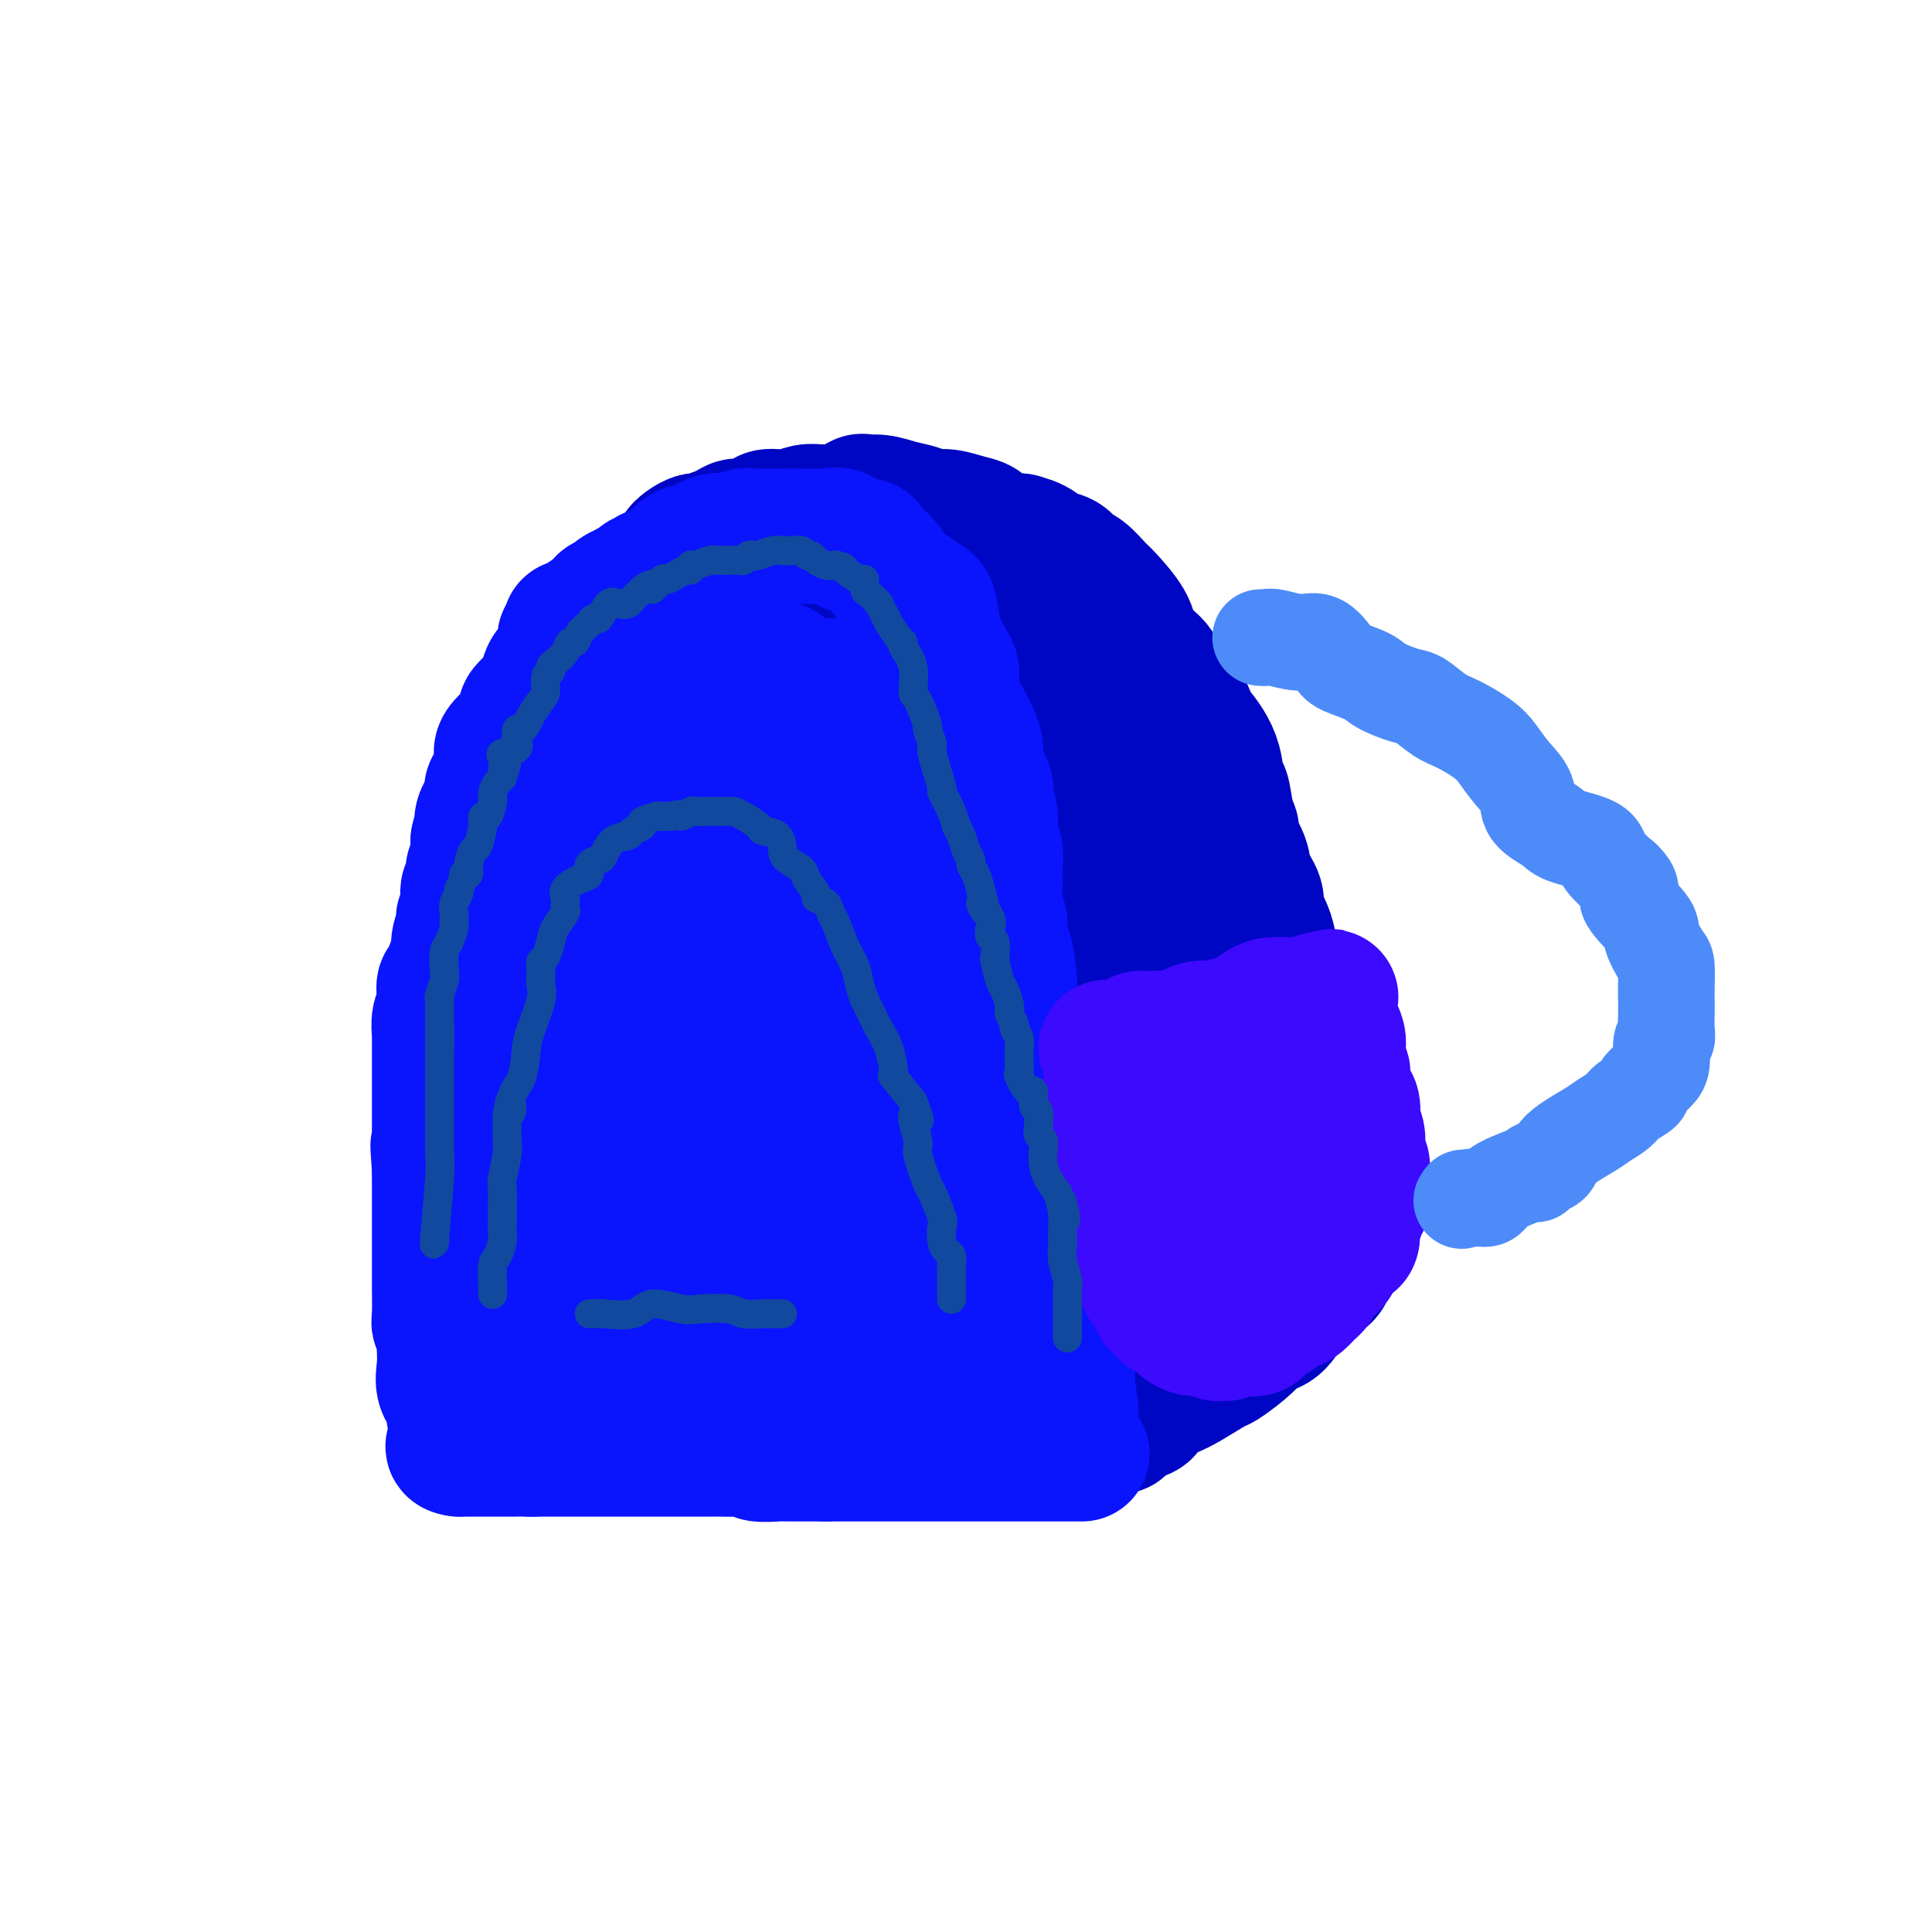 <svg viewBox='0 0 400 400' version='1.1' xmlns='http://www.w3.org/2000/svg' xmlns:xlink='http://www.w3.org/1999/xlink'><g fill='none' stroke='#0007C4' stroke-width='28' stroke-linecap='round' stroke-linejoin='round'><path d='M106,244c-0.425,-0.443 -0.850,-0.887 -1,-1c-0.150,-0.113 -0.026,0.103 0,0c0.026,-0.103 -0.046,-0.526 0,-2c0.046,-1.474 0.208,-3.999 0,-5c-0.208,-1.001 -0.788,-0.480 -1,-1c-0.212,-0.520 -0.057,-2.082 0,-3c0.057,-0.918 0.015,-1.191 0,-1c-0.015,0.191 -0.004,0.847 0,0c0.004,-0.847 0.001,-3.198 0,-5c-0.001,-1.802 -0.000,-3.054 0,-4c0.000,-0.946 -0.001,-1.584 0,-3c0.001,-1.416 0.004,-3.610 0,-5c-0.004,-1.390 -0.015,-1.975 0,-3c0.015,-1.025 0.057,-2.490 0,-4c-0.057,-1.510 -0.211,-3.066 0,-5c0.211,-1.934 0.789,-4.248 1,-6c0.211,-1.752 0.056,-2.944 0,-4c-0.056,-1.056 -0.012,-1.976 0,-3c0.012,-1.024 -0.007,-2.151 0,-3c0.007,-0.849 0.040,-1.421 0,-2c-0.040,-0.579 -0.154,-1.165 0,-2c0.154,-0.835 0.577,-1.917 1,-3'/><path d='M106,179c0.244,-10.908 0.853,-5.677 1,-4c0.147,1.677 -0.169,-0.200 0,-2c0.169,-1.800 0.822,-3.522 1,-5c0.178,-1.478 -0.120,-2.711 0,-4c0.120,-1.289 0.658,-2.632 1,-4c0.342,-1.368 0.486,-2.759 1,-4c0.514,-1.241 1.396,-2.330 2,-3c0.604,-0.670 0.931,-0.922 1,-2c0.069,-1.078 -0.118,-2.984 0,-4c0.118,-1.016 0.542,-1.142 1,-2c0.458,-0.858 0.952,-2.446 1,-3c0.048,-0.554 -0.349,-0.073 0,0c0.349,0.073 1.443,-0.262 2,-1c0.557,-0.738 0.575,-1.881 1,-3c0.425,-1.119 1.256,-2.215 2,-3c0.744,-0.785 1.401,-1.259 2,-2c0.599,-0.741 1.141,-1.748 1,-2c-0.141,-0.252 -0.966,0.253 0,-1c0.966,-1.253 3.723,-4.263 5,-5c1.277,-0.737 1.074,0.800 2,0c0.926,-0.800 2.981,-3.937 4,-5c1.019,-1.063 1.003,-0.052 1,0c-0.003,0.052 0.009,-0.855 0,-1c-0.009,-0.145 -0.039,0.474 1,0c1.039,-0.474 3.147,-2.040 4,-3c0.853,-0.960 0.452,-1.315 1,-2c0.548,-0.685 2.044,-1.699 3,-2c0.956,-0.301 1.373,0.111 2,0c0.627,-0.111 1.465,-0.746 2,-1c0.535,-0.254 0.768,-0.127 1,0'/><path d='M149,111c3.938,-2.574 3.283,-2.011 4,-2c0.717,0.011 2.806,-0.532 4,-1c1.194,-0.468 1.492,-0.861 2,-1c0.508,-0.139 1.226,-0.023 2,0c0.774,0.023 1.606,-0.047 2,0c0.394,0.047 0.351,0.211 1,0c0.649,-0.211 1.989,-0.796 3,-1c1.011,-0.204 1.694,-0.026 3,0c1.306,0.026 3.234,-0.099 4,0c0.766,0.099 0.371,0.422 1,0c0.629,-0.422 2.283,-1.589 3,-2c0.717,-0.411 0.499,-0.068 1,0c0.501,0.068 1.722,-0.140 3,0c1.278,0.140 2.614,0.629 4,1c1.386,0.371 2.822,0.623 4,1c1.178,0.377 2.097,0.878 3,1c0.903,0.122 1.788,-0.135 3,0c1.212,0.135 2.749,0.663 4,1c1.251,0.337 2.215,0.485 3,1c0.785,0.515 1.392,1.399 3,2c1.608,0.601 4.216,0.919 5,1c0.784,0.081 -0.257,-0.076 0,0c0.257,0.076 1.811,0.386 3,1c1.189,0.614 2.014,1.534 3,2c0.986,0.466 2.135,0.478 3,1c0.865,0.522 1.447,1.553 2,2c0.553,0.447 1.076,0.310 2,1c0.924,0.690 2.248,2.205 3,3c0.752,0.795 0.933,0.868 2,2c1.067,1.132 3.019,3.323 4,5c0.981,1.677 0.990,2.838 1,4'/><path d='M234,133c3.202,3.582 4.207,4.037 5,5c0.793,0.963 1.375,2.435 2,4c0.625,1.565 1.292,3.224 2,4c0.708,0.776 1.458,0.669 2,1c0.542,0.331 0.876,1.099 1,2c0.124,0.901 0.036,1.936 0,2c-0.036,0.064 -0.021,-0.842 1,0c1.021,0.842 3.048,3.433 4,6c0.952,2.567 0.827,5.109 1,6c0.173,0.891 0.642,0.132 1,1c0.358,0.868 0.605,3.365 1,5c0.395,1.635 0.937,2.408 1,3c0.063,0.592 -0.352,1.002 0,2c0.352,0.998 1.470,2.585 2,4c0.530,1.415 0.471,2.658 1,4c0.529,1.342 1.647,2.784 2,4c0.353,1.216 -0.059,2.205 0,3c0.059,0.795 0.590,1.397 1,2c0.410,0.603 0.698,1.207 1,2c0.302,0.793 0.616,1.776 1,4c0.384,2.224 0.837,5.691 1,7c0.163,1.309 0.037,0.462 0,1c-0.037,0.538 0.014,2.460 0,4c-0.014,1.540 -0.092,2.696 0,4c0.092,1.304 0.353,2.756 1,4c0.647,1.244 1.678,2.278 2,3c0.322,0.722 -0.066,1.130 0,2c0.066,0.870 0.585,2.202 1,3c0.415,0.798 0.727,1.061 1,2c0.273,0.939 0.507,2.554 1,4c0.493,1.446 1.247,2.723 2,4'/><path d='M272,235c3.491,12.891 1.719,6.117 1,4c-0.719,-2.117 -0.385,0.421 0,2c0.385,1.579 0.820,2.198 1,3c0.180,0.802 0.105,1.786 0,2c-0.105,0.214 -0.238,-0.342 0,0c0.238,0.342 0.848,1.583 1,3c0.152,1.417 -0.156,3.011 0,4c0.156,0.989 0.774,1.375 1,2c0.226,0.625 0.060,1.491 0,2c-0.060,0.509 -0.015,0.662 0,1c0.015,0.338 0.000,0.861 0,1c-0.000,0.139 0.015,-0.104 0,0c-0.015,0.104 -0.059,0.557 0,1c0.059,0.443 0.220,0.878 0,1c-0.220,0.122 -0.820,-0.067 -1,0c-0.180,0.067 0.062,0.390 0,1c-0.062,0.610 -0.428,1.509 -1,2c-0.572,0.491 -1.351,0.576 -2,1c-0.649,0.424 -1.167,1.187 -2,2c-0.833,0.813 -1.982,1.676 -3,3c-1.018,1.324 -1.905,3.108 -3,4c-1.095,0.892 -2.398,0.891 -3,1c-0.602,0.109 -0.503,0.326 -1,1c-0.497,0.674 -1.591,1.805 -3,3c-1.409,1.195 -3.135,2.456 -4,3c-0.865,0.544 -0.871,0.373 -2,1c-1.129,0.627 -3.383,2.052 -5,3c-1.617,0.948 -2.598,1.419 -4,2c-1.402,0.581 -3.223,1.272 -4,2c-0.777,0.728 -0.508,1.494 -1,2c-0.492,0.506 -1.746,0.753 -3,1'/><path d='M234,293c-6.354,4.655 -2.238,1.794 -1,1c1.238,-0.794 -0.400,0.481 -1,1c-0.600,0.519 -0.161,0.281 0,0c0.161,-0.281 0.043,-0.607 0,-1c-0.043,-0.393 -0.012,-0.854 0,-1c0.012,-0.146 0.004,0.023 0,-1c-0.004,-1.023 -0.004,-3.236 0,-4c0.004,-0.764 0.014,-0.078 0,0c-0.014,0.078 -0.050,-0.453 0,-1c0.050,-0.547 0.187,-1.110 0,-2c-0.187,-0.890 -0.699,-2.105 -1,-3c-0.301,-0.895 -0.392,-1.469 -1,-2c-0.608,-0.531 -1.732,-1.020 -2,-2c-0.268,-0.980 0.321,-2.451 0,-3c-0.321,-0.549 -1.550,-0.177 -2,0c-0.450,0.177 -0.121,0.158 0,-1c0.121,-1.158 0.032,-3.456 0,-4c-0.032,-0.544 -0.009,0.665 0,0c0.009,-0.665 0.002,-3.204 0,-4c-0.002,-0.796 -0.001,0.149 0,0c0.001,-0.149 0.000,-1.394 0,-2c-0.000,-0.606 -0.000,-0.575 0,-1c0.000,-0.425 0.000,-1.307 0,-2c-0.000,-0.693 -0.000,-1.198 0,-2c0.000,-0.802 0.000,-1.901 0,-3'/><path d='M226,256c-0.000,-2.320 -0.000,-1.118 0,-2c0.000,-0.882 0.000,-3.846 0,-5c-0.000,-1.154 -0.000,-0.498 0,-1c0.000,-0.502 0.000,-2.164 0,-3c-0.000,-0.836 -0.000,-0.847 0,-1c0.000,-0.153 0.001,-0.448 0,-1c-0.001,-0.552 -0.004,-1.359 0,-2c0.004,-0.641 0.016,-1.114 0,-2c-0.016,-0.886 -0.061,-2.184 0,-3c0.061,-0.816 0.227,-1.150 0,-2c-0.227,-0.850 -0.846,-2.217 -1,-4c-0.154,-1.783 0.156,-3.982 0,-5c-0.156,-1.018 -0.777,-0.855 -1,-2c-0.223,-1.145 -0.049,-3.598 0,-6c0.049,-2.402 -0.028,-4.754 0,-6c0.028,-1.246 0.161,-1.385 0,-3c-0.161,-1.615 -0.617,-4.707 -1,-6c-0.383,-1.293 -0.694,-0.788 -1,-2c-0.306,-1.212 -0.608,-4.143 -1,-6c-0.392,-1.857 -0.874,-2.641 -1,-5c-0.126,-2.359 0.102,-6.294 0,-8c-0.102,-1.706 -0.535,-1.183 -1,-2c-0.465,-0.817 -0.961,-2.975 -1,-4c-0.039,-1.025 0.378,-0.918 0,-2c-0.378,-1.082 -1.552,-3.352 -2,-5c-0.448,-1.648 -0.171,-2.672 0,-4c0.171,-1.328 0.236,-2.958 0,-4c-0.236,-1.042 -0.775,-1.496 -1,-2c-0.225,-0.504 -0.138,-1.059 0,-2c0.138,-0.941 0.325,-2.269 0,-3c-0.325,-0.731 -1.163,-0.866 -2,-1'/><path d='M213,152c-1.577,-8.859 -0.019,-3.006 0,-1c0.019,2.006 -1.499,0.167 -2,-1c-0.501,-1.167 0.016,-1.660 0,-2c-0.016,-0.340 -0.566,-0.528 -1,-1c-0.434,-0.472 -0.753,-1.229 -1,-2c-0.247,-0.771 -0.422,-1.557 -1,-2c-0.578,-0.443 -1.559,-0.542 -2,-1c-0.441,-0.458 -0.343,-1.274 -1,-2c-0.657,-0.726 -2.068,-1.360 -3,-2c-0.932,-0.640 -1.386,-1.285 -2,-2c-0.614,-0.715 -1.390,-1.501 -2,-2c-0.610,-0.499 -1.054,-0.711 -2,-1c-0.946,-0.289 -2.393,-0.653 -3,-1c-0.607,-0.347 -0.373,-0.675 -1,-1c-0.627,-0.325 -2.115,-0.646 -3,-1c-0.885,-0.354 -1.167,-0.740 -2,-1c-0.833,-0.260 -2.216,-0.396 -3,-1c-0.784,-0.604 -0.970,-1.678 -2,-2c-1.030,-0.322 -2.905,0.108 -4,0c-1.095,-0.108 -1.411,-0.754 -3,-1c-1.589,-0.246 -4.452,-0.090 -6,0c-1.548,0.090 -1.781,0.116 -2,0c-0.219,-0.116 -0.422,-0.374 -2,0c-1.578,0.374 -4.529,1.381 -6,2c-1.471,0.619 -1.462,0.851 -3,2c-1.538,1.149 -4.625,3.214 -6,4c-1.375,0.786 -1.040,0.294 -2,1c-0.960,0.706 -3.216,2.612 -4,3c-0.784,0.388 -0.096,-0.742 -1,1c-0.904,1.742 -3.401,6.355 -5,9c-1.599,2.645 -2.299,3.323 -3,4'/><path d='M135,151c-2.040,3.811 -2.640,6.338 -3,8c-0.360,1.662 -0.478,2.458 -1,4c-0.522,1.542 -1.447,3.830 -2,5c-0.553,1.170 -0.736,1.222 -1,3c-0.264,1.778 -0.611,5.283 -1,7c-0.389,1.717 -0.821,1.647 -1,4c-0.179,2.353 -0.103,7.130 0,9c0.103,1.870 0.235,0.834 0,3c-0.235,2.166 -0.837,7.535 -1,10c-0.163,2.465 0.114,2.026 0,4c-0.114,1.974 -0.619,6.359 -1,9c-0.381,2.641 -0.638,3.537 -1,5c-0.362,1.463 -0.830,3.492 -1,5c-0.170,1.508 -0.044,2.494 0,4c0.044,1.506 0.005,3.533 0,5c-0.005,1.467 0.023,2.374 0,3c-0.023,0.626 -0.097,0.970 0,2c0.097,1.030 0.366,2.748 0,4c-0.366,1.252 -1.365,2.040 -2,3c-0.635,0.960 -0.905,2.091 -1,3c-0.095,0.909 -0.016,1.597 0,2c0.016,0.403 -0.033,0.523 0,1c0.033,0.477 0.146,1.311 0,2c-0.146,0.689 -0.551,1.234 -1,2c-0.449,0.766 -0.944,1.752 -1,3c-0.056,1.248 0.325,2.759 0,4c-0.325,1.241 -1.358,2.214 -2,3c-0.642,0.786 -0.894,1.386 -1,2c-0.106,0.614 -0.067,1.242 0,2c0.067,0.758 0.162,1.645 0,2c-0.162,0.355 -0.581,0.177 -1,0'/><path d='M113,274c-1.405,4.510 -0.419,1.287 0,0c0.419,-1.287 0.271,-0.636 0,-1c-0.271,-0.364 -0.665,-1.743 -1,-3c-0.335,-1.257 -0.611,-2.390 -1,-4c-0.389,-1.610 -0.890,-3.696 -1,-5c-0.110,-1.304 0.170,-1.828 0,-4c-0.170,-2.172 -0.789,-5.994 -1,-8c-0.211,-2.006 -0.015,-2.198 0,-5c0.015,-2.802 -0.151,-8.214 0,-11c0.151,-2.786 0.620,-2.944 1,-5c0.380,-2.056 0.672,-6.008 1,-8c0.328,-1.992 0.692,-2.023 1,-4c0.308,-1.977 0.560,-5.900 1,-8c0.440,-2.100 1.066,-2.377 2,-5c0.934,-2.623 2.175,-7.593 3,-10c0.825,-2.407 1.236,-2.249 2,-4c0.764,-1.751 1.883,-5.409 3,-8c1.117,-2.591 2.233,-4.116 3,-6c0.767,-1.884 1.186,-4.129 2,-6c0.814,-1.871 2.022,-3.368 3,-6c0.978,-2.632 1.725,-6.400 2,-8c0.275,-1.600 0.078,-1.032 1,-2c0.922,-0.968 2.963,-3.470 4,-5c1.037,-1.530 1.071,-2.087 2,-3c0.929,-0.913 2.754,-2.183 4,-3c1.246,-0.817 1.912,-1.182 3,-2c1.088,-0.818 2.596,-2.091 4,-3c1.404,-0.909 2.702,-1.455 4,-2'/><path d='M155,135c2.273,-1.397 0.454,0.109 2,0c1.546,-0.109 6.455,-1.835 9,-3c2.545,-1.165 2.724,-1.770 4,-2c1.276,-0.230 3.647,-0.084 5,0c1.353,0.084 1.687,0.105 3,0c1.313,-0.105 3.606,-0.338 5,0c1.394,0.338 1.889,1.245 3,2c1.111,0.755 2.837,1.358 4,2c1.163,0.642 1.762,1.323 3,2c1.238,0.677 3.115,1.349 4,2c0.885,0.651 0.778,1.279 2,2c1.222,0.721 3.774,1.534 5,2c1.226,0.466 1.127,0.584 2,1c0.873,0.416 2.717,1.129 4,2c1.283,0.871 2.005,1.898 3,3c0.995,1.102 2.263,2.277 3,3c0.737,0.723 0.945,0.995 2,2c1.055,1.005 2.959,2.744 4,4c1.041,1.256 1.221,2.028 2,3c0.779,0.972 2.158,2.143 3,3c0.842,0.857 1.146,1.401 2,3c0.854,1.599 2.257,4.253 3,6c0.743,1.747 0.824,2.586 1,4c0.176,1.414 0.445,3.402 1,5c0.555,1.598 1.395,2.805 2,5c0.605,2.195 0.975,5.378 1,8c0.025,2.622 -0.294,4.683 0,6c0.294,1.317 1.203,1.889 2,5c0.797,3.111 1.484,8.761 2,12c0.516,3.239 0.862,4.068 1,6c0.138,1.932 0.069,4.966 0,8'/><path d='M242,231c1.563,8.256 2.471,6.395 3,7c0.529,0.605 0.678,3.675 1,6c0.322,2.325 0.818,3.906 1,6c0.182,2.094 0.049,4.701 0,6c-0.049,1.299 -0.014,1.290 0,2c0.014,0.710 0.008,2.138 0,3c-0.008,0.862 -0.016,1.159 0,2c0.016,0.841 0.057,2.225 0,3c-0.057,0.775 -0.212,0.939 0,1c0.212,0.061 0.791,0.018 1,0c0.209,-0.018 0.047,-0.012 0,0c-0.047,0.012 0.021,0.029 0,-1c-0.021,-1.029 -0.131,-3.103 0,-5c0.131,-1.897 0.504,-3.617 0,-7c-0.504,-3.383 -1.883,-8.429 -3,-12c-1.117,-3.571 -1.971,-5.666 -3,-11c-1.029,-5.334 -2.234,-13.907 -3,-19c-0.766,-5.093 -1.094,-6.706 -2,-10c-0.906,-3.294 -2.390,-8.271 -3,-12c-0.610,-3.729 -0.345,-6.212 -1,-9c-0.655,-2.788 -2.231,-5.882 -3,-8c-0.769,-2.118 -0.732,-3.261 -1,-4c-0.268,-0.739 -0.843,-1.073 -1,-2c-0.157,-0.927 0.102,-2.448 0,-3c-0.102,-0.552 -0.566,-0.137 -1,0c-0.434,0.137 -0.838,-0.005 -1,0c-0.162,0.005 -0.082,0.155 0,0c0.082,-0.155 0.166,-0.616 0,-2c-0.166,-1.384 -0.583,-3.692 -1,-6'/><path d='M225,156c-3.785,-15.504 -1.746,-5.265 -1,-4c0.746,1.265 0.200,-6.446 0,-10c-0.200,-3.554 -0.054,-2.952 0,-4c0.054,-1.048 0.014,-3.745 0,-5c-0.014,-1.255 -0.004,-1.069 0,-1c0.004,0.069 0.001,0.020 0,0c-0.001,-0.020 -0.001,-0.010 0,0'/></g>
<g fill='none' stroke='#0A14FD' stroke-width='28' stroke-linecap='round' stroke-linejoin='round'><path d='M224,301c-0.514,0.000 -1.028,0.000 -1,0c0.028,0.000 0.599,0.000 0,0c-0.599,0.000 -2.367,0.000 -3,0c-0.633,0.000 -0.132,0.000 0,0c0.132,0.000 -0.104,0.000 -1,0c-0.896,0.000 -2.452,0.000 -3,0c-0.548,0.000 -0.087,0.000 -1,0c-0.913,0.000 -3.200,0.000 -5,0c-1.800,0.000 -3.115,0.000 -4,0c-0.885,0.000 -1.342,0.000 -2,0c-0.658,0.000 -1.517,0.000 -3,0c-1.483,0.000 -3.589,0.000 -5,0c-1.411,0.000 -2.126,0.000 -3,0c-0.874,0.000 -1.908,-0.000 -3,0c-1.092,0.000 -2.241,0.000 -3,0c-0.759,0.000 -1.126,0.000 -2,0c-0.874,0.000 -2.255,0.000 -3,0c-0.745,0.000 -0.854,0.000 -2,0c-1.146,0.000 -3.327,0.000 -5,0c-1.673,0.000 -2.836,0.000 -4,0'/><path d='M171,301c-9.053,-0.000 -5.186,-0.000 -4,0c1.186,0.000 -0.310,0.001 -1,0c-0.690,-0.001 -0.575,-0.004 -1,0c-0.425,0.004 -1.389,0.015 -2,0c-0.611,-0.015 -0.868,-0.057 -2,0c-1.132,0.057 -3.138,0.211 -4,0c-0.862,-0.211 -0.581,-0.789 -1,-1c-0.419,-0.211 -1.539,-0.057 -3,0c-1.461,0.057 -3.263,0.015 -4,0c-0.737,-0.015 -0.407,-0.004 -1,0c-0.593,0.004 -2.107,0.001 -3,0c-0.893,-0.001 -1.166,-0.000 -2,0c-0.834,0.000 -2.230,0.000 -3,0c-0.770,-0.000 -0.914,-0.000 -1,0c-0.086,0.000 -0.115,0.000 -1,0c-0.885,-0.000 -2.626,-0.000 -3,0c-0.374,0.000 0.620,0.000 0,0c-0.620,-0.000 -2.853,-0.000 -4,0c-1.147,0.000 -1.209,0.000 -2,0c-0.791,-0.000 -2.313,-0.000 -3,0c-0.687,0.000 -0.540,0.000 -1,0c-0.460,-0.000 -1.528,-0.000 -2,0c-0.472,0.000 -0.349,0.000 -1,0c-0.651,-0.000 -2.077,-0.000 -3,0c-0.923,0.000 -1.341,0.000 -2,0c-0.659,-0.000 -1.557,-0.000 -2,0c-0.443,0.000 -0.431,0.000 -1,0c-0.569,-0.000 -1.720,-0.000 -2,0c-0.280,0.000 0.309,0.000 0,0c-0.309,-0.000 -1.517,0.000 -2,0c-0.483,0.000 -0.242,0.000 0,0'/><path d='M110,300c-9.675,-0.155 -3.362,-0.041 -1,0c2.362,0.041 0.773,0.011 0,0c-0.773,-0.011 -0.732,-0.003 -1,0c-0.268,0.003 -0.846,0.001 -1,0c-0.154,-0.001 0.117,-0.000 0,0c-0.117,0.000 -0.623,0.000 -1,0c-0.377,-0.000 -0.625,-0.000 -1,0c-0.375,0.000 -0.878,0.000 -1,0c-0.122,-0.000 0.137,-0.000 0,0c-0.137,0.000 -0.672,0.000 -1,0c-0.328,-0.000 -0.451,-0.000 -1,0c-0.549,0.000 -1.523,0.000 -2,0c-0.477,-0.000 -0.457,-0.000 -1,0c-0.543,0.000 -1.648,0.000 -2,0c-0.352,-0.000 0.049,-0.000 0,0c-0.049,0.000 -0.549,0.000 -1,0c-0.451,-0.000 -0.852,-0.000 -1,0c-0.148,0.000 -0.042,0.000 0,0c0.042,-0.000 0.021,-0.000 0,0'/><path d='M95,300c-2.336,-0.295 -0.677,-1.033 0,-2c0.677,-0.967 0.370,-2.162 0,-3c-0.370,-0.838 -0.803,-1.318 -1,-2c-0.197,-0.682 -0.158,-1.566 0,-2c0.158,-0.434 0.434,-0.418 0,-1c-0.434,-0.582 -1.579,-1.761 -2,-3c-0.421,-1.239 -0.116,-2.538 0,-4c0.116,-1.462 0.045,-3.088 0,-4c-0.045,-0.912 -0.065,-1.111 0,-2c0.065,-0.889 0.213,-2.469 0,-3c-0.213,-0.531 -0.789,-0.014 -1,0c-0.211,0.014 -0.056,-0.475 0,-2c0.056,-1.525 0.015,-4.086 0,-5c-0.015,-0.914 -0.004,-0.181 0,-1c0.004,-0.819 0.001,-3.188 0,-4c-0.001,-0.812 -0.000,-0.066 0,0c0.000,0.066 0.000,-0.549 0,-1c-0.000,-0.451 -0.000,-0.740 0,-1c0.000,-0.260 0.000,-0.491 0,-1c-0.000,-0.509 -0.000,-1.296 0,-2c0.000,-0.704 0.000,-1.327 0,-2c-0.000,-0.673 -0.000,-1.398 0,-2c0.000,-0.602 0.000,-1.081 0,-2c-0.000,-0.919 -0.000,-2.277 0,-3c0.000,-0.723 0.000,-0.812 0,-1c-0.000,-0.188 -0.000,-0.474 0,-1c0.000,-0.526 0.000,-1.293 0,-2c-0.000,-0.707 -0.000,-1.353 0,-2'/><path d='M91,242c-0.619,-9.032 -0.166,-2.614 0,-1c0.166,1.614 0.044,-1.578 0,-3c-0.044,-1.422 -0.012,-1.075 0,-1c0.012,0.075 0.003,-0.124 0,-1c-0.003,-0.876 -0.001,-2.430 0,-3c0.001,-0.570 0.000,-0.156 0,-1c-0.000,-0.844 -0.000,-2.945 0,-4c0.000,-1.055 0.000,-1.065 0,-2c-0.000,-0.935 -0.001,-2.796 0,-4c0.001,-1.204 0.004,-1.751 0,-3c-0.004,-1.249 -0.015,-3.198 0,-4c0.015,-0.802 0.057,-0.455 0,-1c-0.057,-0.545 -0.212,-1.982 0,-3c0.212,-1.018 0.792,-1.619 1,-2c0.208,-0.381 0.044,-0.544 0,-1c-0.044,-0.456 0.031,-1.205 0,-2c-0.031,-0.795 -0.167,-1.637 0,-2c0.167,-0.363 0.637,-0.246 1,-1c0.363,-0.754 0.618,-2.377 1,-3c0.382,-0.623 0.891,-0.245 1,-1c0.109,-0.755 -0.181,-2.643 0,-4c0.181,-1.357 0.832,-2.184 1,-3c0.168,-0.816 -0.147,-1.622 0,-2c0.147,-0.378 0.756,-0.329 1,-1c0.244,-0.671 0.122,-2.063 0,-3c-0.122,-0.937 -0.243,-1.419 0,-2c0.243,-0.581 0.850,-1.261 1,-2c0.150,-0.739 -0.156,-1.538 0,-2c0.156,-0.462 0.773,-0.586 1,-1c0.227,-0.414 0.065,-1.118 0,-2c-0.065,-0.882 -0.032,-1.941 0,-3'/><path d='M99,174c1.497,-6.322 1.239,-3.627 1,-3c-0.239,0.627 -0.458,-0.815 0,-2c0.458,-1.185 1.594,-2.115 2,-3c0.406,-0.885 0.081,-1.725 0,-2c-0.081,-0.275 0.083,0.016 0,0c-0.083,-0.016 -0.414,-0.340 0,-1c0.414,-0.660 1.573,-1.657 2,-2c0.427,-0.343 0.121,-0.033 0,-1c-0.121,-0.967 -0.056,-3.211 0,-4c0.056,-0.789 0.105,-0.122 0,0c-0.105,0.122 -0.364,-0.301 0,-1c0.364,-0.699 1.350,-1.674 2,-2c0.650,-0.326 0.963,-0.004 1,0c0.037,0.004 -0.203,-0.312 0,-1c0.203,-0.688 0.850,-1.750 1,-2c0.150,-0.250 -0.195,0.310 0,0c0.195,-0.310 0.930,-1.491 1,-2c0.070,-0.509 -0.525,-0.347 0,-1c0.525,-0.653 2.169,-2.123 3,-3c0.831,-0.877 0.849,-1.161 1,-2c0.151,-0.839 0.437,-2.232 1,-3c0.563,-0.768 1.404,-0.910 2,-2c0.596,-1.090 0.948,-3.129 1,-4c0.052,-0.871 -0.195,-0.575 0,-1c0.195,-0.425 0.834,-1.571 1,-2c0.166,-0.429 -0.141,-0.140 0,0c0.141,0.140 0.728,0.130 1,0c0.272,-0.130 0.227,-0.381 1,-1c0.773,-0.619 2.364,-1.605 3,-2c0.636,-0.395 0.318,-0.197 0,0'/><path d='M123,127c1.257,-0.643 1.900,-0.750 2,-1c0.100,-0.250 -0.342,-0.642 0,-1c0.342,-0.358 1.467,-0.682 2,-1c0.533,-0.318 0.475,-0.629 1,-1c0.525,-0.371 1.633,-0.802 2,-1c0.367,-0.198 -0.005,-0.163 0,0c0.005,0.163 0.389,0.454 1,0c0.611,-0.454 1.451,-1.653 2,-2c0.549,-0.347 0.808,0.156 1,0c0.192,-0.156 0.316,-0.973 1,-1c0.684,-0.027 1.926,0.735 3,0c1.074,-0.735 1.978,-2.968 3,-4c1.022,-1.032 2.160,-0.864 3,-1c0.840,-0.136 1.380,-0.576 2,-1c0.620,-0.424 1.320,-0.832 2,-1c0.680,-0.168 1.339,-0.098 2,0c0.661,0.098 1.324,0.222 2,0c0.676,-0.222 1.364,-0.792 2,-1c0.636,-0.208 1.219,-0.056 2,0c0.781,0.056 1.759,0.016 3,0c1.241,-0.016 2.745,-0.006 3,0c0.255,0.006 -0.740,0.009 0,0c0.740,-0.009 3.214,-0.031 5,0c1.786,0.031 2.882,0.115 4,0c1.118,-0.115 2.257,-0.427 3,0c0.743,0.427 1.088,1.595 2,2c0.912,0.405 2.389,0.047 3,0c0.611,-0.047 0.357,0.218 1,1c0.643,0.782 2.184,2.081 3,3c0.816,0.919 0.908,1.460 1,2'/><path d='M184,119c1.682,1.349 0.888,0.722 1,1c0.112,0.278 1.129,1.459 2,2c0.871,0.541 1.594,0.440 2,1c0.406,0.560 0.493,1.782 1,2c0.507,0.218 1.432,-0.567 2,0c0.568,0.567 0.779,2.486 1,4c0.221,1.514 0.451,2.622 1,4c0.549,1.378 1.417,3.026 2,4c0.583,0.974 0.879,1.273 1,2c0.121,0.727 0.065,1.883 0,3c-0.065,1.117 -0.139,2.197 0,3c0.139,0.803 0.490,1.329 1,2c0.510,0.671 1.179,1.487 2,3c0.821,1.513 1.793,3.723 2,5c0.207,1.277 -0.352,1.619 0,3c0.352,1.381 1.615,3.800 2,5c0.385,1.200 -0.107,1.181 0,2c0.107,0.819 0.814,2.476 1,4c0.186,1.524 -0.147,2.915 0,4c0.147,1.085 0.775,1.864 1,3c0.225,1.136 0.045,2.631 0,4c-0.045,1.369 0.043,2.614 0,4c-0.043,1.386 -0.218,2.913 0,4c0.218,1.087 0.828,1.733 1,3c0.172,1.267 -0.093,3.155 0,4c0.093,0.845 0.546,0.648 1,2c0.454,1.352 0.909,4.252 1,6c0.091,1.748 -0.182,2.345 0,4c0.182,1.655 0.818,4.369 1,6c0.182,1.631 -0.091,2.180 0,3c0.091,0.820 0.545,1.910 1,3'/><path d='M211,219c1.349,10.222 0.221,3.776 0,2c-0.221,-1.776 0.467,1.116 1,3c0.533,1.884 0.913,2.759 1,4c0.087,1.241 -0.120,2.846 0,4c0.120,1.154 0.566,1.856 1,3c0.434,1.144 0.855,2.732 1,4c0.145,1.268 0.014,2.218 0,3c-0.014,0.782 0.087,1.396 0,2c-0.087,0.604 -0.364,1.198 0,3c0.364,1.802 1.369,4.814 2,6c0.631,1.186 0.887,0.548 1,1c0.113,0.452 0.082,1.993 0,3c-0.082,1.007 -0.214,1.480 0,2c0.214,0.520 0.775,1.088 1,2c0.225,0.912 0.113,2.169 0,3c-0.113,0.831 -0.226,1.236 0,2c0.226,0.764 0.793,1.886 1,3c0.207,1.114 0.056,2.219 0,3c-0.056,0.781 -0.016,1.236 0,2c0.016,0.764 0.008,1.836 0,3c-0.008,1.164 -0.016,2.420 0,3c0.016,0.580 0.057,0.483 0,1c-0.057,0.517 -0.211,1.649 0,2c0.211,0.351 0.789,-0.079 1,0c0.211,0.079 0.057,0.667 0,1c-0.057,0.333 -0.015,0.413 0,1c0.015,0.587 0.004,1.683 0,2c-0.004,0.317 -0.001,-0.145 0,0c0.001,0.145 0.000,0.899 0,1c-0.000,0.101 -0.000,-0.449 0,-1'/><path d='M221,287c1.530,10.508 0.357,2.779 0,-1c-0.357,-3.779 0.104,-3.607 0,-4c-0.104,-0.393 -0.773,-1.350 -1,-3c-0.227,-1.650 -0.010,-3.994 0,-6c0.010,-2.006 -0.185,-3.675 -1,-6c-0.815,-2.325 -2.250,-5.308 -3,-7c-0.750,-1.692 -0.814,-2.093 -1,-4c-0.186,-1.907 -0.492,-5.318 -1,-8c-0.508,-2.682 -1.216,-4.634 -2,-7c-0.784,-2.366 -1.644,-5.144 -2,-7c-0.356,-1.856 -0.209,-2.789 0,-4c0.209,-1.211 0.478,-2.699 0,-5c-0.478,-2.301 -1.704,-5.413 -2,-7c-0.296,-1.587 0.339,-1.648 0,-3c-0.339,-1.352 -1.650,-3.994 -2,-6c-0.350,-2.006 0.263,-3.376 0,-5c-0.263,-1.624 -1.402,-3.503 -2,-5c-0.598,-1.497 -0.657,-2.612 -1,-4c-0.343,-1.388 -0.971,-3.048 -1,-4c-0.029,-0.952 0.540,-1.197 0,-3c-0.540,-1.803 -2.189,-5.163 -3,-6c-0.811,-0.837 -0.782,0.850 -1,0c-0.218,-0.850 -0.681,-4.238 -1,-6c-0.319,-1.762 -0.494,-1.899 -1,-3c-0.506,-1.101 -1.344,-3.165 -2,-5c-0.656,-1.835 -1.131,-3.441 -2,-5c-0.869,-1.559 -2.133,-3.070 -3,-4c-0.867,-0.930 -1.335,-1.280 -2,-3c-0.665,-1.720 -1.525,-4.809 -2,-6c-0.475,-1.191 -0.564,-0.483 -1,-1c-0.436,-0.517 -1.218,-2.258 -2,-4'/><path d='M182,145c-3.437,-6.834 -2.029,-2.420 -2,-1c0.029,1.420 -1.322,-0.155 -2,-1c-0.678,-0.845 -0.682,-0.958 -1,-1c-0.318,-0.042 -0.948,-0.011 -2,0c-1.052,0.011 -2.526,0.002 -3,0c-0.474,-0.002 0.051,0.001 -1,0c-1.051,-0.001 -3.677,-0.007 -5,0c-1.323,0.007 -1.342,0.026 -2,0c-0.658,-0.026 -1.954,-0.098 -3,0c-1.046,0.098 -1.841,0.366 -4,2c-2.159,1.634 -5.682,4.634 -8,6c-2.318,1.366 -3.430,1.100 -5,2c-1.570,0.900 -3.599,2.968 -6,6c-2.401,3.032 -5.175,7.029 -7,10c-1.825,2.971 -2.702,4.917 -4,7c-1.298,2.083 -3.019,4.303 -4,7c-0.981,2.697 -1.224,5.872 -3,9c-1.776,3.128 -5.087,6.208 -7,9c-1.913,2.792 -2.428,5.294 -3,7c-0.572,1.706 -1.201,2.615 -3,6c-1.799,3.385 -4.769,9.246 -6,13c-1.231,3.754 -0.724,5.401 -1,7c-0.276,1.599 -1.335,3.151 -2,6c-0.665,2.849 -0.936,6.995 -1,9c-0.064,2.005 0.079,1.868 0,3c-0.079,1.132 -0.379,3.533 0,6c0.379,2.467 1.439,5.001 2,6c0.561,0.999 0.625,0.464 1,1c0.375,0.536 1.063,2.144 2,3c0.937,0.856 2.125,0.959 3,1c0.875,0.041 1.438,0.021 2,0'/><path d='M107,268c1.221,0.210 1.773,0.236 2,0c0.227,-0.236 0.129,-0.736 1,-3c0.871,-2.264 2.712,-6.294 4,-8c1.288,-1.706 2.022,-1.087 3,-3c0.978,-1.913 2.198,-6.357 3,-9c0.802,-2.643 1.184,-3.484 3,-7c1.816,-3.516 5.066,-9.706 8,-15c2.934,-5.294 5.553,-9.692 7,-13c1.447,-3.308 1.722,-5.527 3,-8c1.278,-2.473 3.560,-5.201 5,-9c1.440,-3.799 2.038,-8.670 3,-12c0.962,-3.330 2.289,-5.121 3,-7c0.711,-1.879 0.806,-3.848 1,-5c0.194,-1.152 0.486,-1.488 1,-3c0.514,-1.512 1.251,-4.200 2,-6c0.749,-1.800 1.511,-2.714 2,-4c0.489,-1.286 0.706,-2.946 1,-4c0.294,-1.054 0.666,-1.503 1,-2c0.334,-0.497 0.629,-1.041 1,-2c0.371,-0.959 0.819,-2.334 1,-3c0.181,-0.666 0.097,-0.623 0,-1c-0.097,-0.377 -0.207,-1.176 0,-2c0.207,-0.824 0.731,-1.675 1,-2c0.269,-0.325 0.285,-0.126 0,0c-0.285,0.126 -0.870,0.177 -1,0c-0.130,-0.177 0.194,-0.583 0,-1c-0.194,-0.417 -0.906,-0.844 -2,-1c-1.094,-0.156 -2.572,-0.042 -3,0c-0.428,0.042 0.192,0.011 0,0c-0.192,-0.011 -1.198,-0.003 -2,0c-0.802,0.003 -1.401,0.002 -2,0'/><path d='M153,138c-2.450,-0.069 -4.076,0.260 -7,2c-2.924,1.740 -7.148,4.891 -10,7c-2.852,2.109 -4.334,3.175 -6,5c-1.666,1.825 -3.516,4.409 -6,8c-2.484,3.591 -5.604,8.189 -7,10c-1.396,1.811 -1.070,0.835 -2,4c-0.930,3.165 -3.115,10.469 -5,15c-1.885,4.531 -3.468,6.287 -5,11c-1.532,4.713 -3.013,12.383 -4,17c-0.987,4.617 -1.482,6.180 -2,9c-0.518,2.820 -1.060,6.895 -1,12c0.060,5.105 0.721,11.238 1,15c0.279,3.762 0.176,5.153 1,8c0.824,2.847 2.575,7.152 3,9c0.425,1.848 -0.477,1.241 1,2c1.477,0.759 5.333,2.884 8,4c2.667,1.116 4.145,1.223 7,1c2.855,-0.223 7.088,-0.774 11,-3c3.912,-2.226 7.502,-6.125 10,-8c2.498,-1.875 3.902,-1.725 7,-5c3.098,-3.275 7.890,-9.976 10,-12c2.110,-2.024 1.537,0.628 4,-3c2.463,-3.628 7.961,-13.535 10,-18c2.039,-4.465 0.617,-3.489 0,-5c-0.617,-1.511 -0.431,-5.508 0,-8c0.431,-2.492 1.107,-3.480 0,-6c-1.107,-2.520 -3.998,-6.572 -5,-9c-1.002,-2.428 -0.116,-3.231 -1,-5c-0.884,-1.769 -3.538,-4.506 -5,-6c-1.462,-1.494 -1.731,-1.747 -2,-2'/><path d='M158,187c-2.789,-3.732 -3.260,-2.061 -4,-1c-0.740,1.061 -1.748,1.510 -4,3c-2.252,1.490 -5.748,4.019 -9,11c-3.252,6.981 -6.260,18.415 -8,24c-1.740,5.585 -2.211,5.323 -2,9c0.211,3.677 1.104,11.293 2,16c0.896,4.707 1.796,6.503 3,8c1.204,1.497 2.711,2.693 5,4c2.289,1.307 5.359,2.724 7,3c1.641,0.276 1.854,-0.589 5,-2c3.146,-1.411 9.224,-3.368 14,-6c4.776,-2.632 8.250,-5.938 10,-8c1.750,-2.062 1.774,-2.881 3,-5c1.226,-2.119 3.652,-5.538 5,-8c1.348,-2.462 1.618,-3.966 2,-7c0.382,-3.034 0.876,-7.598 1,-11c0.124,-3.402 -0.123,-5.640 0,-10c0.123,-4.360 0.615,-10.840 0,-15c-0.615,-4.160 -2.336,-6.001 -4,-9c-1.664,-2.999 -3.272,-7.156 -5,-9c-1.728,-1.844 -3.576,-1.375 -5,-2c-1.424,-0.625 -2.424,-2.344 -3,-3c-0.576,-0.656 -0.727,-0.247 -1,0c-0.273,0.247 -0.668,0.334 -1,0c-0.332,-0.334 -0.603,-1.088 -1,0c-0.397,1.088 -0.922,4.019 -1,8c-0.078,3.981 0.291,9.011 0,14c-0.291,4.989 -1.243,9.935 0,17c1.243,7.065 4.681,16.248 7,22c2.319,5.752 3.520,8.072 5,12c1.480,3.928 3.240,9.464 5,15'/><path d='M184,257c2.970,8.425 1.896,4.988 3,5c1.104,0.012 4.387,3.473 6,5c1.613,1.527 1.556,1.121 2,1c0.444,-0.121 1.388,0.044 2,0c0.612,-0.044 0.891,-0.297 1,-2c0.109,-1.703 0.048,-4.857 0,-7c-0.048,-2.143 -0.081,-3.275 -1,-7c-0.919,-3.725 -2.723,-10.044 -4,-14c-1.277,-3.956 -2.027,-5.551 -4,-10c-1.973,-4.449 -5.169,-11.753 -7,-16c-1.831,-4.247 -2.297,-5.436 -4,-8c-1.703,-2.564 -4.641,-6.502 -6,-8c-1.359,-1.498 -1.137,-0.555 -1,-1c0.137,-0.445 0.191,-2.278 0,-3c-0.191,-0.722 -0.625,-0.332 -1,0c-0.375,0.332 -0.690,0.606 -1,2c-0.310,1.394 -0.616,3.906 -1,6c-0.384,2.094 -0.848,3.769 -1,7c-0.152,3.231 0.007,8.020 0,11c-0.007,2.980 -0.180,4.153 0,7c0.180,2.847 0.714,7.367 1,10c0.286,2.633 0.325,3.378 1,6c0.675,2.622 1.987,7.121 3,10c1.013,2.879 1.729,4.138 2,6c0.271,1.862 0.098,4.327 0,6c-0.098,1.673 -0.120,2.556 0,3c0.120,0.444 0.383,0.451 0,1c-0.383,0.549 -1.412,1.642 -3,2c-1.588,0.358 -3.735,-0.019 -5,0c-1.265,0.019 -1.647,0.434 -4,0c-2.353,-0.434 -6.676,-1.717 -11,-3'/><path d='M151,266c-4.623,-0.718 -6.181,-1.012 -9,-2c-2.819,-0.988 -6.898,-2.671 -9,-3c-2.102,-0.329 -2.227,0.697 -3,0c-0.773,-0.697 -2.196,-3.118 -3,-4c-0.804,-0.882 -0.991,-0.226 -1,0c-0.009,0.226 0.161,0.022 0,0c-0.161,-0.022 -0.652,0.136 0,-1c0.652,-1.136 2.446,-3.568 4,-5c1.554,-1.432 2.868,-1.866 5,-3c2.132,-1.134 5.083,-2.968 8,-4c2.917,-1.032 5.801,-1.262 8,-2c2.199,-0.738 3.715,-1.983 5,-3c1.285,-1.017 2.341,-1.806 4,-3c1.659,-1.194 3.923,-2.793 5,-4c1.077,-1.207 0.969,-2.022 2,-3c1.031,-0.978 3.203,-2.119 4,-3c0.797,-0.881 0.219,-1.503 0,-2c-0.219,-0.497 -0.080,-0.871 0,-2c0.080,-1.129 0.101,-3.015 0,-4c-0.101,-0.985 -0.323,-1.071 -2,-3c-1.677,-1.929 -4.808,-5.701 -6,-7c-1.192,-1.299 -0.446,-0.126 -1,0c-0.554,0.126 -2.408,-0.797 -5,0c-2.592,0.797 -5.923,3.312 -8,7c-2.077,3.688 -2.901,8.547 -4,13c-1.099,4.453 -2.474,8.500 -3,12c-0.526,3.500 -0.203,6.454 0,11c0.203,4.546 0.285,10.686 1,14c0.715,3.314 2.061,3.804 3,5c0.939,1.196 1.469,3.098 2,5'/><path d='M148,275c1.114,1.999 1.398,1.996 3,3c1.602,1.004 4.521,3.016 6,4c1.479,0.984 1.517,0.942 4,2c2.483,1.058 7.411,3.217 10,4c2.589,0.783 2.837,0.191 4,0c1.163,-0.191 3.239,0.017 4,0c0.761,-0.017 0.207,-0.261 0,0c-0.207,0.261 -0.066,1.027 1,0c1.066,-1.027 3.057,-3.848 4,-5c0.943,-1.152 0.840,-0.634 1,-1c0.160,-0.366 0.584,-1.617 1,-2c0.416,-0.383 0.823,0.102 1,0c0.177,-0.102 0.124,-0.790 0,-1c-0.124,-0.210 -0.321,0.060 -1,0c-0.679,-0.060 -1.842,-0.450 -2,-1c-0.158,-0.550 0.689,-1.262 -4,-1c-4.689,0.262 -14.913,1.496 -19,2c-4.087,0.504 -2.038,0.278 -5,1c-2.962,0.722 -10.934,2.393 -14,3c-3.066,0.607 -1.224,0.151 -1,0c0.224,-0.151 -1.169,0.004 0,0c1.169,-0.004 4.901,-0.166 7,-1c2.099,-0.834 2.565,-2.340 6,-3c3.435,-0.660 9.839,-0.474 14,0c4.161,0.474 6.081,1.237 8,2'/><path d='M176,281c4.665,0.475 5.329,0.663 6,1c0.671,0.337 1.349,0.822 2,1c0.651,0.178 1.273,0.048 2,0c0.727,-0.048 1.558,-0.013 2,0c0.442,0.013 0.496,0.003 1,0c0.504,-0.003 1.459,-0.001 2,0c0.541,0.001 0.667,0.000 1,0c0.333,-0.000 0.873,-0.000 1,0c0.127,0.000 -0.158,0.000 0,0c0.158,-0.000 0.759,-0.000 1,0c0.241,0.000 0.120,0.000 0,0'/></g>
<g fill='none' stroke='#3C0AFC' stroke-width='28' stroke-linecap='round' stroke-linejoin='round'><path d='M236,215c0.461,0.001 0.923,0.002 1,0c0.077,-0.002 -0.229,-0.009 0,0c0.229,0.009 0.993,0.032 2,0c1.007,-0.032 2.256,-0.118 3,0c0.744,0.118 0.984,0.441 2,0c1.016,-0.441 2.807,-1.645 4,-2c1.193,-0.355 1.789,0.140 3,0c1.211,-0.140 3.038,-0.913 4,-1c0.962,-0.087 1.060,0.513 2,0c0.940,-0.513 2.723,-2.138 4,-3c1.277,-0.862 2.048,-0.962 3,-1c0.952,-0.038 2.087,-0.013 3,0c0.913,0.013 1.606,0.014 2,0c0.394,-0.014 0.491,-0.042 1,0c0.509,0.042 1.431,0.155 2,0c0.569,-0.155 0.784,-0.577 1,-1'/><path d='M273,207c5.603,-1.242 1.109,-0.349 0,0c-1.109,0.349 1.167,0.152 2,0c0.833,-0.152 0.222,-0.258 0,0c-0.222,0.258 -0.057,0.880 0,1c0.057,0.120 0.005,-0.263 0,0c-0.005,0.263 0.037,1.173 0,2c-0.037,0.827 -0.155,1.571 0,2c0.155,0.429 0.581,0.543 1,1c0.419,0.457 0.829,1.257 1,2c0.171,0.743 0.101,1.428 0,2c-0.101,0.572 -0.234,1.030 0,2c0.234,0.970 0.833,2.453 1,3c0.167,0.547 -0.100,0.159 0,1c0.100,0.841 0.566,2.909 1,4c0.434,1.091 0.834,1.203 1,2c0.166,0.797 0.096,2.279 0,3c-0.096,0.721 -0.218,0.682 0,1c0.218,0.318 0.776,0.991 1,2c0.224,1.009 0.113,2.352 0,3c-0.113,0.648 -0.227,0.601 0,1c0.227,0.399 0.793,1.245 1,2c0.207,0.755 0.053,1.421 0,2c-0.053,0.579 -0.004,1.073 0,2c0.004,0.927 -0.037,2.288 0,3c0.037,0.712 0.154,0.775 0,1c-0.154,0.225 -0.577,0.613 -1,1'/><path d='M281,250c-0.225,3.045 -0.786,3.159 -1,3c-0.214,-0.159 -0.081,-0.591 0,0c0.081,0.591 0.109,2.203 0,3c-0.109,0.797 -0.357,0.777 -1,1c-0.643,0.223 -1.681,0.689 -2,1c-0.319,0.311 0.082,0.468 0,1c-0.082,0.532 -0.648,1.438 -1,2c-0.352,0.562 -0.489,0.781 -1,1c-0.511,0.219 -1.394,0.440 -2,1c-0.606,0.560 -0.935,1.459 -1,2c-0.065,0.541 0.135,0.724 0,1c-0.135,0.276 -0.604,0.647 -1,1c-0.396,0.353 -0.720,0.690 -1,1c-0.280,0.310 -0.517,0.592 -1,1c-0.483,0.408 -1.212,0.940 -2,1c-0.788,0.060 -1.636,-0.353 -2,0c-0.364,0.353 -0.243,1.471 -1,2c-0.757,0.529 -2.393,0.467 -3,1c-0.607,0.533 -0.184,1.661 -1,2c-0.816,0.339 -2.869,-0.109 -4,0c-1.131,0.109 -1.338,0.776 -2,1c-0.662,0.224 -1.778,0.004 -2,0c-0.222,-0.004 0.451,0.207 0,0c-0.451,-0.207 -2.027,-0.832 -3,-1c-0.973,-0.168 -1.342,0.122 -2,0c-0.658,-0.122 -1.605,-0.658 -2,-1c-0.395,-0.342 -0.238,-0.492 -1,-1c-0.762,-0.508 -2.441,-1.373 -3,-2c-0.559,-0.627 0.003,-1.015 0,-1c-0.003,0.015 -0.572,0.433 -1,0c-0.428,-0.433 -0.714,-1.716 -1,-3'/><path d='M239,267c-2.416,-1.809 -1.957,-1.831 -2,-3c-0.043,-1.169 -0.590,-3.485 -1,-5c-0.410,-1.515 -0.684,-2.229 -1,-3c-0.316,-0.771 -0.673,-1.600 -1,-3c-0.327,-1.400 -0.622,-3.370 -1,-5c-0.378,-1.630 -0.837,-2.920 -1,-4c-0.163,-1.080 -0.029,-1.950 0,-3c0.029,-1.050 -0.049,-2.280 0,-3c0.049,-0.720 0.223,-0.931 0,-2c-0.223,-1.069 -0.844,-2.996 -1,-4c-0.156,-1.004 0.155,-1.085 0,-2c-0.155,-0.915 -0.774,-2.665 -1,-4c-0.226,-1.335 -0.060,-2.257 0,-3c0.060,-0.743 0.012,-1.309 0,-2c-0.012,-0.691 0.012,-1.507 0,-2c-0.012,-0.493 -0.062,-0.661 0,-1c0.062,-0.339 0.234,-0.848 0,-1c-0.234,-0.152 -0.873,0.054 -1,0c-0.127,-0.054 0.258,-0.368 1,0c0.742,0.368 1.839,1.418 3,3c1.161,1.582 2.384,3.697 3,5c0.616,1.303 0.625,1.794 1,3c0.375,1.206 1.116,3.128 2,5c0.884,1.872 1.911,3.695 3,5c1.089,1.305 2.240,2.092 3,3c0.760,0.908 1.128,1.937 2,3c0.872,1.063 2.249,2.161 3,3c0.751,0.839 0.875,1.420 1,2'/><path d='M251,249c3.946,5.094 3.312,2.828 3,2c-0.312,-0.828 -0.300,-0.217 0,0c0.300,0.217 0.888,0.041 1,0c0.112,-0.041 -0.253,0.053 0,0c0.253,-0.053 1.126,-0.255 2,-1c0.874,-0.745 1.751,-2.034 2,-3c0.249,-0.966 -0.130,-1.608 0,-3c0.130,-1.392 0.768,-3.533 1,-5c0.232,-1.467 0.058,-2.259 0,-4c-0.058,-1.741 -0.002,-4.432 0,-6c0.002,-1.568 -0.052,-2.014 0,-3c0.052,-0.986 0.210,-2.512 0,-3c-0.210,-0.488 -0.787,0.061 -1,0c-0.213,-0.061 -0.061,-0.732 0,-1c0.061,-0.268 0.030,-0.134 0,0'/></g>
<g fill='none' stroke='#11499F' stroke-width='6' stroke-linecap='round' stroke-linejoin='round'><path d='M90,257c0.030,-0.211 0.061,-0.422 0,0c-0.061,0.422 -0.212,1.476 0,-1c0.212,-2.476 0.789,-8.484 1,-12c0.211,-3.516 0.057,-4.541 0,-5c-0.057,-0.459 -0.015,-0.353 0,-1c0.015,-0.647 0.004,-2.048 0,-3c-0.004,-0.952 -0.001,-1.455 0,-2c0.001,-0.545 0.000,-1.133 0,-2c-0.000,-0.867 -0.000,-2.013 0,-3c0.000,-0.987 0.000,-1.815 0,-2c-0.000,-0.185 -0.000,0.272 0,0c0.000,-0.272 0.000,-1.275 0,-2c-0.000,-0.725 -0.000,-1.174 0,-2c0.000,-0.826 0.000,-2.030 0,-3c-0.000,-0.970 -0.000,-1.706 0,-2c0.000,-0.294 0.000,-0.147 0,0'/><path d='M91,217c0.155,-6.561 0.042,-2.963 0,-2c-0.042,0.963 -0.012,-0.710 0,-2c0.012,-1.290 0.007,-2.198 0,-3c-0.007,-0.802 -0.016,-1.497 0,-2c0.016,-0.503 0.056,-0.814 0,-1c-0.056,-0.186 -0.208,-0.247 0,-1c0.208,-0.753 0.778,-2.198 1,-3c0.222,-0.802 0.098,-0.959 0,-2c-0.098,-1.041 -0.170,-2.964 0,-4c0.170,-1.036 0.580,-1.183 1,-2c0.420,-0.817 0.849,-2.303 1,-3c0.151,-0.697 0.025,-0.606 0,-1c-0.025,-0.394 0.050,-1.275 0,-2c-0.050,-0.725 -0.225,-1.295 0,-2c0.225,-0.705 0.849,-1.547 1,-2c0.151,-0.453 -0.171,-0.518 0,-1c0.171,-0.482 0.833,-1.380 1,-2c0.167,-0.620 -0.163,-0.961 0,-1c0.163,-0.039 0.818,0.224 1,0c0.182,-0.224 -0.109,-0.934 0,-2c0.109,-1.066 0.617,-2.486 1,-3c0.383,-0.514 0.641,-0.121 1,-1c0.359,-0.879 0.818,-3.030 1,-4c0.182,-0.970 0.086,-0.759 0,-1c-0.086,-0.241 -0.164,-0.933 0,-1c0.164,-0.067 0.569,0.490 1,0c0.431,-0.490 0.889,-2.028 1,-3c0.111,-0.972 -0.124,-1.377 0,-2c0.124,-0.623 0.607,-1.464 1,-2c0.393,-0.536 0.697,-0.768 1,-1'/><path d='M104,161c1.860,-5.841 0.510,-2.443 0,-1c-0.510,1.443 -0.179,0.931 0,0c0.179,-0.931 0.205,-2.282 0,-3c-0.205,-0.718 -0.640,-0.805 0,-1c0.640,-0.195 2.357,-0.500 3,-1c0.643,-0.500 0.213,-1.197 0,-2c-0.213,-0.803 -0.208,-1.714 0,-2c0.208,-0.286 0.620,0.052 1,0c0.380,-0.052 0.728,-0.494 1,-1c0.272,-0.506 0.469,-1.077 1,-2c0.531,-0.923 1.396,-2.198 2,-3c0.604,-0.802 0.949,-1.131 1,-2c0.051,-0.869 -0.190,-2.277 0,-3c0.190,-0.723 0.810,-0.762 1,-1c0.190,-0.238 -0.051,-0.675 0,-1c0.051,-0.325 0.395,-0.539 1,-1c0.605,-0.461 1.471,-1.170 2,-2c0.529,-0.830 0.720,-1.782 1,-2c0.280,-0.218 0.649,0.297 1,0c0.351,-0.297 0.686,-1.405 1,-2c0.314,-0.595 0.608,-0.678 1,-1c0.392,-0.322 0.882,-0.882 1,-1c0.118,-0.118 -0.134,0.207 0,0c0.134,-0.207 0.656,-0.944 1,-1c0.344,-0.056 0.512,0.571 1,0c0.488,-0.571 1.297,-2.338 2,-3c0.703,-0.662 1.302,-0.219 2,0c0.698,0.219 1.496,0.213 2,0c0.504,-0.213 0.712,-0.634 1,-1c0.288,-0.366 0.654,-0.676 1,-1c0.346,-0.324 0.673,-0.662 1,-1'/><path d='M133,122c3.123,-2.194 1.931,-0.181 2,0c0.069,0.181 1.398,-1.472 2,-2c0.602,-0.528 0.477,0.070 1,0c0.523,-0.070 1.695,-0.807 2,-1c0.305,-0.193 -0.257,0.160 0,0c0.257,-0.160 1.333,-0.831 2,-1c0.667,-0.169 0.925,0.165 1,0c0.075,-0.165 -0.033,-0.829 0,-1c0.033,-0.171 0.207,0.150 1,0c0.793,-0.150 2.204,-0.772 3,-1c0.796,-0.228 0.976,-0.061 1,0c0.024,0.061 -0.110,0.017 0,0c0.110,-0.017 0.463,-0.008 1,0c0.537,0.008 1.258,0.016 2,0c0.742,-0.016 1.507,-0.056 2,0c0.493,0.056 0.716,0.207 1,0c0.284,-0.207 0.630,-0.774 1,-1c0.370,-0.226 0.764,-0.113 1,0c0.236,0.113 0.315,0.226 1,0c0.685,-0.226 1.975,-0.792 3,-1c1.025,-0.208 1.784,-0.057 2,0c0.216,0.057 -0.111,0.019 0,0c0.111,-0.019 0.660,-0.020 1,0c0.340,0.020 0.472,0.061 1,0c0.528,-0.061 1.454,-0.223 2,0c0.546,0.223 0.713,0.830 1,1c0.287,0.170 0.696,-0.099 1,0c0.304,0.099 0.505,0.565 1,1c0.495,0.435 1.284,0.839 2,1c0.716,0.161 1.358,0.081 2,0'/><path d='M173,117c2.299,0.561 1.546,0.464 2,1c0.454,0.536 2.115,1.707 3,2c0.885,0.293 0.993,-0.291 1,0c0.007,0.291 -0.086,1.456 0,2c0.086,0.544 0.353,0.466 1,1c0.647,0.534 1.674,1.681 2,2c0.326,0.319 -0.050,-0.191 0,0c0.050,0.191 0.525,1.084 1,2c0.475,0.916 0.948,1.854 1,2c0.052,0.146 -0.318,-0.501 0,0c0.318,0.501 1.325,2.149 2,3c0.675,0.851 1.020,0.906 1,1c-0.020,0.094 -0.404,0.226 0,1c0.404,0.774 1.596,2.190 2,4c0.404,1.810 0.022,4.013 0,5c-0.022,0.987 0.318,0.759 1,2c0.682,1.241 1.708,3.953 2,5c0.292,1.047 -0.148,0.431 0,1c0.148,0.569 0.884,2.322 1,3c0.116,0.678 -0.386,0.279 0,2c0.386,1.721 1.662,5.562 2,7c0.338,1.438 -0.260,0.472 0,1c0.260,0.528 1.380,2.551 2,4c0.620,1.449 0.740,2.324 1,3c0.260,0.676 0.661,1.153 1,2c0.339,0.847 0.616,2.064 1,3c0.384,0.936 0.876,1.591 1,2c0.124,0.409 -0.121,0.572 0,1c0.121,0.428 0.606,1.122 1,2c0.394,0.878 0.697,1.939 1,3'/><path d='M203,184c2.046,7.638 0.160,3.732 0,3c-0.160,-0.732 1.407,1.710 2,3c0.593,1.290 0.211,1.428 0,2c-0.211,0.572 -0.250,1.579 0,2c0.250,0.421 0.788,0.257 1,1c0.212,0.743 0.099,2.391 0,3c-0.099,0.609 -0.184,0.177 0,1c0.184,0.823 0.637,2.902 1,4c0.363,1.098 0.637,1.215 1,2c0.363,0.785 0.814,2.237 1,3c0.186,0.763 0.106,0.837 0,1c-0.106,0.163 -0.239,0.414 0,1c0.239,0.586 0.849,1.508 1,2c0.151,0.492 -0.156,0.555 0,1c0.156,0.445 0.774,1.272 1,2c0.226,0.728 0.059,1.359 0,2c-0.059,0.641 -0.009,1.294 0,2c0.009,0.706 -0.022,1.464 0,2c0.022,0.536 0.096,0.848 0,1c-0.096,0.152 -0.362,0.143 0,1c0.362,0.857 1.351,2.579 2,3c0.649,0.421 0.957,-0.458 1,0c0.043,0.458 -0.181,2.255 0,3c0.181,0.745 0.767,0.439 1,1c0.233,0.561 0.114,1.987 0,3c-0.114,1.013 -0.225,1.611 0,2c0.225,0.389 0.784,0.568 1,1c0.216,0.432 0.089,1.116 0,2c-0.089,0.884 -0.139,1.969 0,3c0.139,1.031 0.468,2.009 1,3c0.532,0.991 1.266,1.996 2,3'/><path d='M219,247c2.702,10.042 1.456,3.647 1,2c-0.456,-1.647 -0.122,1.455 0,3c0.122,1.545 0.032,1.532 0,2c-0.032,0.468 -0.005,1.417 0,2c0.005,0.583 -0.013,0.799 0,1c0.013,0.201 0.056,0.385 0,1c-0.056,0.615 -0.211,1.660 0,3c0.211,1.340 0.789,2.974 1,4c0.211,1.026 0.057,1.445 0,2c-0.057,0.555 -0.015,1.248 0,2c0.015,0.752 0.004,1.563 0,2c-0.004,0.437 -0.001,0.499 0,1c0.001,0.501 0.000,1.441 0,2c-0.000,0.559 -0.000,0.737 0,1c0.000,0.263 0.000,0.609 0,1c-0.000,0.391 -0.000,0.826 0,1c0.000,0.174 0.000,0.087 0,0'/><path d='M102,268c-0.006,-0.420 -0.012,-0.840 0,-1c0.012,-0.160 0.042,-0.059 0,-1c-0.042,-0.941 -0.155,-2.925 0,-4c0.155,-1.075 0.577,-1.243 1,-2c0.423,-0.757 0.845,-2.105 1,-3c0.155,-0.895 0.041,-1.337 0,-2c-0.041,-0.663 -0.011,-1.547 0,-2c0.011,-0.453 0.002,-0.474 0,-1c-0.002,-0.526 0.003,-1.555 0,-2c-0.003,-0.445 -0.015,-0.305 0,-1c0.015,-0.695 0.056,-2.225 0,-3c-0.056,-0.775 -0.211,-0.795 0,-2c0.211,-1.205 0.788,-3.594 1,-5c0.212,-1.406 0.061,-1.830 0,-3c-0.061,-1.170 -0.030,-3.085 0,-5'/><path d='M105,231c0.719,-5.810 1.018,-1.836 1,-1c-0.018,0.836 -0.351,-1.467 0,-3c0.351,-1.533 1.386,-2.296 2,-4c0.614,-1.704 0.805,-4.348 1,-6c0.195,-1.652 0.392,-2.312 1,-4c0.608,-1.688 1.626,-4.403 2,-6c0.374,-1.597 0.103,-2.075 0,-3c-0.103,-0.925 -0.038,-2.295 0,-3c0.038,-0.705 0.050,-0.743 0,-1c-0.050,-0.257 -0.164,-0.731 0,-1c0.164,-0.269 0.604,-0.333 1,-1c0.396,-0.667 0.748,-1.936 1,-3c0.252,-1.064 0.405,-1.923 1,-3c0.595,-1.077 1.633,-2.373 2,-3c0.367,-0.627 0.064,-0.587 0,-1c-0.064,-0.413 0.110,-1.280 0,-2c-0.110,-0.720 -0.506,-1.293 0,-2c0.506,-0.707 1.914,-1.549 3,-2c1.086,-0.451 1.851,-0.509 2,-1c0.149,-0.491 -0.317,-1.413 0,-2c0.317,-0.587 1.417,-0.840 2,-1c0.583,-0.160 0.648,-0.228 1,-1c0.352,-0.772 0.991,-2.248 2,-3c1.009,-0.752 2.387,-0.780 3,-1c0.613,-0.220 0.460,-0.633 1,-1c0.540,-0.367 1.775,-0.687 2,-1c0.225,-0.313 -0.558,-0.620 0,-1c0.558,-0.380 2.458,-0.833 3,-1c0.542,-0.167 -0.274,-0.048 0,0c0.274,0.048 1.637,0.024 3,0'/><path d='M139,169c2.197,-0.713 1.690,0.005 2,0c0.310,-0.005 1.439,-0.733 2,-1c0.561,-0.267 0.556,-0.072 1,0c0.444,0.072 1.339,0.021 2,0c0.661,-0.021 1.088,-0.013 2,0c0.912,0.013 2.308,0.031 3,0c0.692,-0.031 0.679,-0.112 1,0c0.321,0.112 0.975,0.418 2,1c1.025,0.582 2.419,1.440 3,2c0.581,0.560 0.349,0.822 1,1c0.651,0.178 2.186,0.273 3,1c0.814,0.727 0.906,2.086 1,3c0.094,0.914 0.192,1.383 1,2c0.808,0.617 2.328,1.383 3,2c0.672,0.617 0.495,1.086 1,2c0.505,0.914 1.693,2.273 2,3c0.307,0.727 -0.266,0.823 0,1c0.266,0.177 1.370,0.434 2,1c0.630,0.566 0.784,1.442 1,2c0.216,0.558 0.492,0.797 1,2c0.508,1.203 1.249,3.370 2,5c0.751,1.630 1.514,2.722 2,4c0.486,1.278 0.697,2.741 1,4c0.303,1.259 0.699,2.314 1,3c0.301,0.686 0.509,1.003 1,2c0.491,0.997 1.267,2.673 2,4c0.733,1.327 1.423,2.304 2,4c0.577,1.696 1.040,4.110 1,5c-0.040,0.890 -0.583,0.254 0,1c0.583,0.746 2.291,2.873 4,5'/><path d='M189,228c2.716,6.742 0.505,3.098 0,3c-0.505,-0.098 0.695,3.350 1,5c0.305,1.650 -0.286,1.501 0,3c0.286,1.499 1.449,4.646 2,6c0.551,1.354 0.490,0.916 1,2c0.510,1.084 1.590,3.690 2,5c0.410,1.310 0.148,1.324 0,2c-0.148,0.676 -0.183,2.014 0,3c0.183,0.986 0.585,1.620 1,2c0.415,0.380 0.843,0.507 1,1c0.157,0.493 0.042,1.351 0,2c-0.042,0.649 -0.011,1.088 0,2c0.011,0.912 0.003,2.296 0,3c-0.003,0.704 -0.001,0.728 0,1c0.001,0.272 0.000,0.792 0,1c-0.000,0.208 -0.000,0.104 0,0'/><path d='M122,272c0.357,0.018 0.715,0.037 1,0c0.285,-0.037 0.499,-0.129 2,0c1.501,0.129 4.290,0.478 6,0c1.710,-0.478 2.343,-1.785 4,-2c1.657,-0.215 4.339,0.660 6,1c1.661,0.340 2.300,0.144 4,0c1.700,-0.144 4.462,-0.235 6,0c1.538,0.235 1.852,0.795 3,1c1.148,0.205 3.131,0.055 4,0c0.869,-0.055 0.625,-0.015 1,0c0.375,0.015 1.370,0.004 2,0c0.630,-0.004 0.894,-0.001 1,0c0.106,0.001 0.053,0.001 0,0'/></g>
<g fill='none' stroke='#4D8BF9' stroke-width='20' stroke-linecap='round' stroke-linejoin='round'><path d='M261,132c0.321,0.036 0.643,0.072 1,0c0.357,-0.072 0.750,-0.252 2,0c1.250,0.252 3.357,0.935 5,1c1.643,0.065 2.821,-0.489 4,0c1.179,0.489 2.357,2.019 3,3c0.643,0.981 0.751,1.413 2,2c1.249,0.587 3.639,1.330 5,2c1.361,0.670 1.692,1.267 3,2c1.308,0.733 3.593,1.603 5,2c1.407,0.397 1.938,0.321 3,1c1.062,0.679 2.657,2.113 4,3c1.343,0.887 2.434,1.226 4,2c1.566,0.774 3.607,1.981 5,3c1.393,1.019 2.138,1.848 3,3c0.862,1.152 1.840,2.626 3,4c1.160,1.374 2.500,2.647 3,4c0.500,1.353 0.159,2.788 1,4c0.841,1.212 2.863,2.203 4,3c1.137,0.797 1.387,1.399 3,2c1.613,0.601 4.588,1.200 6,2c1.412,0.800 1.261,1.800 2,3c0.739,1.200 2.370,2.600 4,4'/><path d='M336,182c2.932,2.801 0.761,2.803 1,4c0.239,1.197 2.887,3.587 4,5c1.113,1.413 0.690,1.848 1,3c0.310,1.152 1.351,3.021 2,4c0.649,0.979 0.906,1.066 1,2c0.094,0.934 0.026,2.713 0,4c-0.026,1.287 -0.011,2.082 0,3c0.011,0.918 0.018,1.958 0,3c-0.018,1.042 -0.061,2.086 0,3c0.061,0.914 0.225,1.697 0,2c-0.225,0.303 -0.839,0.127 -1,1c-0.161,0.873 0.131,2.796 0,4c-0.131,1.204 -0.686,1.687 -1,2c-0.314,0.313 -0.386,0.454 -1,1c-0.614,0.546 -1.768,1.498 -2,2c-0.232,0.502 0.458,0.556 0,1c-0.458,0.444 -2.063,1.280 -3,2c-0.937,0.720 -1.204,1.324 -2,2c-0.796,0.676 -2.120,1.424 -3,2c-0.880,0.576 -1.318,0.981 -3,2c-1.682,1.019 -4.610,2.651 -6,4c-1.390,1.349 -1.242,2.416 -2,3c-0.758,0.584 -2.423,0.684 -3,1c-0.577,0.316 -0.066,0.849 0,1c0.066,0.151 -0.314,-0.079 -1,0c-0.686,0.079 -1.678,0.466 -3,1c-1.322,0.534 -2.973,1.215 -4,2c-1.027,0.785 -1.430,1.673 -2,2c-0.570,0.327 -1.306,0.093 -2,0c-0.694,-0.093 -1.347,-0.047 -2,0'/><path d='M304,248c-2.646,1.083 -0.761,0.290 0,0c0.761,-0.290 0.397,-0.078 0,0c-0.397,0.078 -0.828,0.022 -1,0c-0.172,-0.022 -0.086,-0.011 0,0'/></g>
</svg>